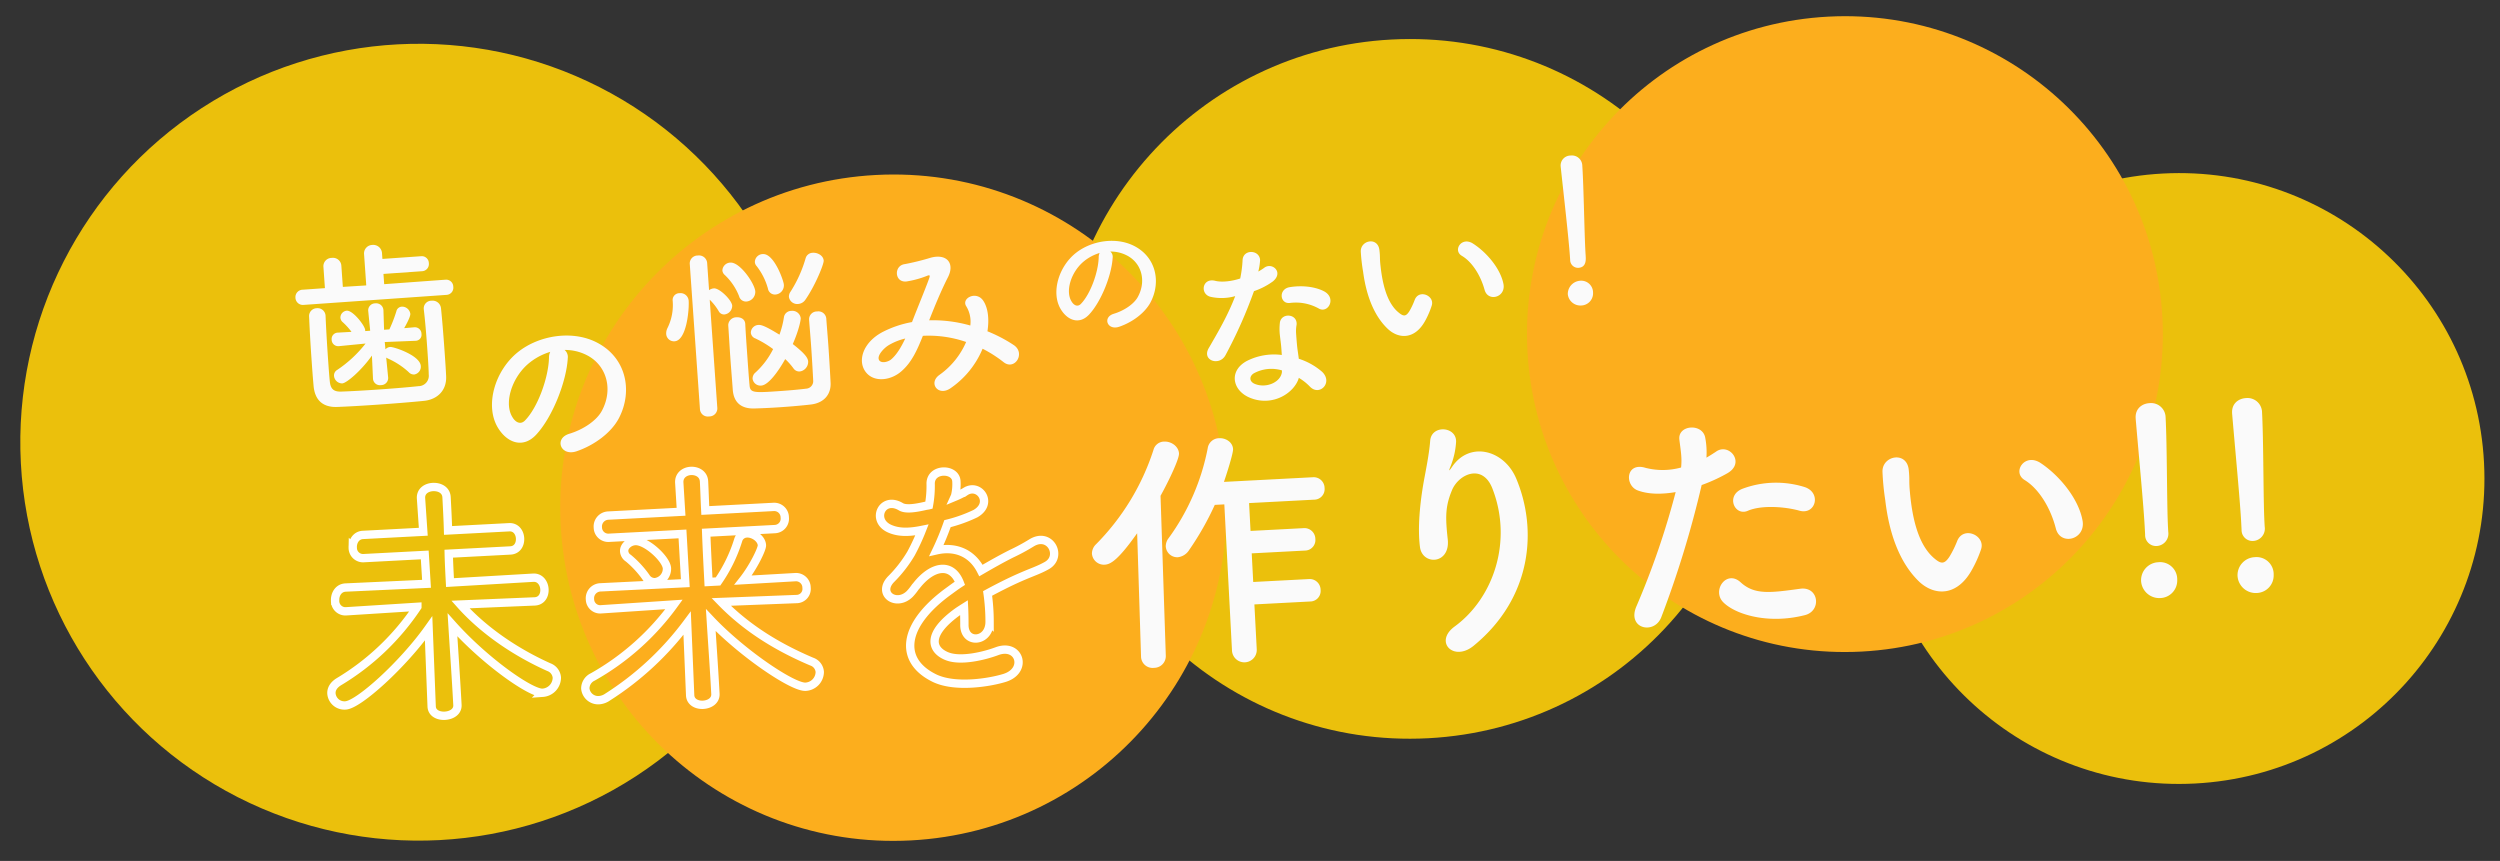 <svg xmlns="http://www.w3.org/2000/svg" width="900.422" height="310.086" viewBox="0 0 900.422 310.086"><rect x="0" y="0" width="900.422" height="310.086" fill="#333333" stroke="none"/><g id="mv-content" transform="translate(-485.643 -585.871)"><g id="Group_2019" data-name="Group 2019" transform="rotate(-3 1257.398 -6566.495)"><g id="Group_2016" data-name="Group 2016" transform="translate(111 559)"><circle id="Ellipse_379" data-name="Ellipse 379" cx="143.5" cy="143.5" r="143.5" transform="translate(.146 .125)" fill="#ebc00c"/><circle id="Ellipse_381" data-name="Ellipse 381" cx="126" cy="126" r="126" transform="translate(375.146 17.125)" fill="#ebc00c"/><circle id="Ellipse_383" data-name="Ellipse 383" cx="110" cy="110" r="110" transform="translate(666.095 79.863)" fill="#ebc00c"/><circle id="Ellipse_380" data-name="Ellipse 380" cx="120" cy="120" r="120" transform="translate(193.146 56.125)" fill="#fcae1d"/><circle id="Ellipse_382" data-name="Ellipse 382" cx="114.5" cy="114.5" r="114.5" transform="translate(544.146 17.125)" fill="#fcae1d"/></g></g><path id="Path_8411" data-name="Path 8411" d="M678.243 802.479c2.507-.132 3.608-2.238 3.496-4.374s-1.527-4.297-4.037-4.166l-29.988 1.758c-.195-3.715-.375-7.151-.452-10.406l22.196-1.164c2.508-.131 3.608-2.238 3.496-4.374-.107-2.043-1.426-4.116-3.934-3.984l-22.01 1.153c-.107-3.812-.312-7.713-.536-11.988-.136-2.597-2.526-3.78-4.94-3.653-2.23.117-4.395 1.441-4.259 4.042l.005.093.814 11.974-21.732 1.139c-2.508.13-3.784 2.433-3.672 4.569a3.724 3.724 0 004.11 3.79l21.825-1.144.638 10.397-29.17 1.343c-2.596.136-3.873 2.53-3.756 4.76a3.724 3.724 0 004.11 3.79l.093-.005 25.432-1.612a88.507 88.507 0 01-28.294 26.994c-1.98 1.224-2.742 2.754-2.664 4.24a4.691 4.691 0 005.072 4.297c4.737-.248 20.738-14.776 29.93-27.737l1.094 28.063.005.1c.127 2.414 2.507 3.407 4.736 3.29 2.415-.126 4.673-1.455 4.547-3.87-.463-8.823-1.189-19.122-1.793-28.869 11.772 13.163 28.208 24.688 32.48 24.464a5.491 5.491 0 005.114-5.483 4.381 4.381 0 00-2.9-3.76c-11.159-5.002-23.015-12.67-31.824-22.545l26.669-1.118zm94.385-.85a3.654 3.654 0 003.51-4.094 3.8 3.8 0 00-4.017-3.795l-18.848 1.08c3.756-4.76 6.86-11.255 6.792-12.555-.127-2.415-3.025-4.405-5.44-4.278a3.336 3.336 0 00-3.128 2.492 54.408 54.408 0 01-7.235 14.814l-3.436.18c-.312-5.944-.618-11.795-.837-17.744l24.704-1.294a3.755 3.755 0 003.599-4.195 3.8 3.8 0 00-4.017-3.794l-24.608 1.29c-.185-3.53-.272-6.971-.457-10.5-.136-2.597-2.438-3.878-4.76-3.756-2.136.112-4.297 1.527-4.156 4.223l.643 10.49-26.19 1.372a3.927 3.927 0 00-3.78 4.296 3.777 3.777 0 004.199 3.691l26.283-1.377 1.022 17.734-30.563 1.508a3.927 3.927 0 00-3.78 4.296 3.681 3.681 0 004.1 3.603l.093-.005 26.078-1.739a91.63 91.63 0 01-29.273 26.12 4.6 4.6 0 00-2.67 4.146 4.652 4.652 0 004.97 4.21 6.087 6.087 0 003.016-1.09 108.052 108.052 0 0028.684-26.648l1.086 25.927.005.093c.127 2.414 2.419 3.505 4.648 3.388 2.322-.122 4.58-1.45 4.449-3.958-.467-8.916-1.116-17.73-1.671-26.55 11.24 11.888 29.489 24.25 34.132 24.006a5.4 5.4 0 005.124-5.297 4.23 4.23 0 00-2.9-3.76c-11.335-4.807-22.86-11.467-32.604-21.48l27.139-1.05zm-51.073-6.077a4.86 4.86 0 004.302-4.975c-.175-3.343-7.417-10.041-11.411-9.832-2.229.117-4.092 1.891-4 3.656a3.225 3.225 0 001.535 2.523 35.448 35.448 0 016.319 6.84 3.673 3.673 0 003.257 1.787zm108.082-31.089a17.583 17.583 0 00.46-5.425c-.424-4.541-9.183-4.641-9.263.95a38.8 38.8 0 01-.612 7.856c-.46.117-1.017.146-1.389.259-3.22.727-6.912 1.386-8.74.271-6.73-4.024-10.822 4.945-3.96 7.938 3.05 1.33 6.593 1.424 11.57.418a77.53 77.53 0 01-3.932 8.494 46.419 46.419 0 01-7.066 9.124c-5.31 5.308 1.748 10.246 6.617 5.428a20.37 20.37 0 002.01-2.527l.352-.391c5.672-7.282 12.774-8.585 15.69-.916-1.71 1.115-3.143 2.214-4.4 3.118-16.228 11.933-17.802 24.587-4.894 30.989 7.458 3.706 20.014 1.654 25.422-.03 8.428-2.676 5.302-12.57-2.74-9.63-4.292 1.621-13.296 3.956-18.35 1.706-5.336-2.324-7.019-7.827 4.105-15.86.719-.504 1.53-1.012 2.341-1.525.103 1.95.122 4.091.131 6.046-.089 3.637 2.14 5.29 4.457 5.074s4.63-2.291 4.62-6.016a74.307 74.307 0 00-.72-10.206c3.622-1.96 7.698-4.036 11.526-5.726 4.825-2.116 6.937-2.692 9.83-4.334 5.789-3.283 1.123-12.352-5.638-8.086a71.418 71.418 0 01-7.064 3.816c-3.54 1.769-7.338 3.923-11.043 6.073-3.425-6.712-9.677-8.712-16.026-7.262a94.887 94.887 0 003.966-9.614 52.3 52.3 0 0010.055-3.6c6.693-3.796 1.274-11.242-3.674-7.91a32.711 32.711 0 01-3.813 1.877z" fill="none" stroke="#fff" stroke-width="3"/><path id="Path_8410" data-name="Path 8410" d="M80.817-14.136a3.8 3.8 0 004-4 3.927 3.927 0 00-4-4.092H60.729V-32.55h19.158a3.8 3.8 0 004-4 3.927 3.927 0 00-4-4.092H60.729v-10.043h23.436a3.8 3.8 0 004-4 3.927 3.927 0 00-4-4.092H52.08c1.116-2.7 3.906-10.137 3.906-11.625 0-2.511-2.418-4.185-4.836-4.185a4.214 4.214 0 00-4.278 3.441 81.2 81.2 0 01-15.717 31.528 4.746 4.746 0 00-1.209 2.976 4.149 4.149 0 004.185 4.092 5.562 5.562 0 004.185-2.418A103.814 103.814 0 0048.36-50.685h3.44V1.953a4.465 4.465 0 108.928 0v-16.089zM18.972 2.6a4.169 4.169 0 004.464 4.185A4.238 4.238 0 0027.9 2.511l1.116-57.474c3.255-5.208 7.44-12.927 7.44-14.88 0-2.6-2.6-4.557-5.115-4.557a3.989 3.989 0 00-4 2.79A85.63 85.63 0 014.929-38.781a4.658 4.658 0 00-1.674 3.348 4.331 4.331 0 004.371 4.185c2.139 0 4.929-1.395 12.276-10.7l-.93 44.454zm119.877 2.236c21.855-16.089 25.2-40.548 18.414-59.334-3.813-10.509-15.9-14.322-22.692-5.58-.93 1.209-1.86 2.418-.651-.093a27.892 27.892 0 002.418-8.649c.465-5.58-8.556-6.7-9.3-.837-.744 5.673-2.511 11.811-3.534 16.554-1.116 5.208-2.7 14.136-2.139 21.483.558 6.7 10.6 6.789 10.137-2.232-.465-8.091-.279-11.9 2.418-17.577 2.7-5.766 11.532-9.207 14.6.093 6.417 19.437-1.767 39.525-16.182 48.918-7.811 5.118-1.022 12.834 6.511 7.254zM258.54-37.572c5.859 1.953 8.37-6.231 2.139-8.463a34.519 34.519 0 00-22.32-.465c-6.138 2.139-3.255 9.765 1.581 8 4.929-1.862 13.392-.839 18.6.928zm0 37.665c6.138-1.209 5.58-10.137-1.209-9.579-10.881.93-16.554 1.395-21.3-3.441-4.836-4.929-10.6 2.418-6.6 6.882 4.092 4.557 15.624 8.835 29.109 6.138zm-34.689-48.732a59.9 59.9 0 009.393-3.72c6.975-3.441 1.209-11.16-3.627-8-1.116.651-2.232 1.3-3.534 1.953a28.3 28.3 0 00-.093-7.44c-.93-5.115-9.672-4.836-9.3.465.279 4.092.651 6.6.093 10.044a24.858 24.858 0 01-12.834-.558c-6.975-2.511-7.9 5.952-3.162 8 3.906 1.674 8.649 1.86 13.578 1.3A287.874 287.874 0 01198.09-6.231c-3.906 7.905 5.952 10.6 8.742 4.371a365.818 365.818 0 0017.019-46.779zm136.338 20.088c-.93-7.905-7.347-16.647-13.95-21.576-5.58-4.185-10.6 2.7-6.138 5.766 5.022 3.441 8.835 10.6 10.323 18.042 1.302 6.419 10.509 4.557 9.765-2.232zm-40.641 15.345a42.551 42.551 0 003.627-7.161c1.767-4.836-5.952-8.742-8.463-3.348a36.573 36.573 0 01-3.069 5.487c-2.046 2.79-3.255 2.511-5.673.186-5.208-5.022-6.975-14.229-7.347-23.994-.186-4.278.186-4.464 0-8.091-.279-6.975-9.3-5.766-9.486.093a92.64 92.64 0 00.465 10.323c.744 11.718 3.813 22.506 10.509 29.76 5.208 5.58 13.489 6.417 19.437-3.255zm66.867-4.929a4.445 4.445 0 004.371-4.929v-1.581c0-8.556 1.209-28.737 1.209-39.618a5.236 5.236 0 00-5.487-5.394c-2.7 0-5.3 1.674-5.3 5.115v.279c.465 14.322 1.209 31.155 1.209 39.339v2.511a3.932 3.932 0 003.998 4.278zm6.7 12.462a6.172 6.172 0 00-6.51-6.6 6.484 6.484 0 00-6.51 6.6A6.553 6.553 0 00386.6.651a6.311 6.311 0 006.511-6.324zM421.2-18.135a4.445 4.445 0 004.371-4.929v-1.581c0-8.556 1.209-28.737 1.209-39.618a5.236 5.236 0 00-5.487-5.394c-2.7 0-5.3 1.674-5.3 5.115v.279c.465 14.322 1.209 31.155 1.209 39.339v2.511a3.932 3.932 0 003.998 4.278zm6.7 12.462a6.172 6.172 0 00-6.51-6.6 6.484 6.484 0 00-6.51 6.6 6.553 6.553 0 006.51 6.324 6.311 6.311 0 006.503-6.324z" transform="rotate(-3 16112.417 -16345.35)" fill="#fafafa"/><g id="Group_2020" data-name="Group 2020" transform="matrix(.998 -.07 .07 .998 361.178 101.3)" fill="#fafafa"><path id="Path_8409" data-name="Path 8409" d="M59.2-34.782a2.579 2.579 0 002.574-2.772A2.56 2.56 0 0059.2-40.26l-22.176.066v-3.7h13.928a2.575 2.575 0 002.64-2.706 2.541 2.541 0 00-2.64-2.706H37.026v-2.046a3.167 3.167 0 00-3.3-3.234 3.061 3.061 0 00-3.168 3.234v11.154l-8.448-.062v-7.656a3.026 3.026 0 00-3.234-3.036 2.992 2.992 0 00-3.234 3.036v7.656H7.656a2.666 2.666 0 00-2.838 2.706 2.681 2.681 0 002.838 2.772zM36.1-6.534l-.2-7.26a4.631 4.631 0 00.594.4 27.545 27.545 0 017.128 5.412A2.492 2.492 0 0045.54-7a2.836 2.836 0 002.574-2.9c0-3.828-9.24-7.59-10.494-7.59a2.55 2.55 0 00-1.782.726l-.066-2.64 11.022.33h.132a2.16 2.16 0 002.244-2.31 2.4 2.4 0 00-2.31-2.574h-.066l-3.7.066c.132-.2 2.574-3.762 2.574-5.016a3 3 0 00-2.9-2.772 2.128 2.128 0 00-2.046 1.518 48.81 48.81 0 01-2.97 6.336h-1.914l.264-7v-.132a2.619 2.619 0 00-2.772-2.574 2.518 2.518 0 00-2.706 2.706l.2 7H29.04v-.4c0-1.584-3.894-7.392-6.138-7.392a2.515 2.515 0 00-2.442 2.376 2.325 2.325 0 00.594 1.518 23.421 23.421 0 013.036 3.828l-4.884-.066h-.066a2.283 2.283 0 00-2.376 2.376 2.352 2.352 0 002.376 2.508h.066l9.636-.264a43.832 43.832 0 01-10.89 8.778 2.3 2.3 0 00-1.252 2.05 2.951 2.951 0 002.772 2.9c1.584 0 7.128-4.092 11.352-9.24l-.2 8.316v.066a2.494 2.494 0 002.706 2.446 2.556 2.556 0 002.77-2.442zM15.18-30.36a2.872 2.872 0 00-3.036-2.9 2.816 2.816 0 00-2.9 2.97c-.132 4.818-.2 9.966-.2 14.916 0 3.5 0 6.8.066 9.834.066 5.28 2.838 8.052 7.854 8.25 3.828.132 9.5.2 15.312.2 5.874 0 11.814-.066 16.1-.2 4.554-.132 8.448-2.9 8.58-8.316.066-2.574.066-5.676.066-8.778 0-5.94-.066-12.078-.2-15.708a3.049 3.049 0 00-3.234-2.97 2.751 2.751 0 00-2.97 2.772v.2c.2 4.092.264 9.174.264 13.992 0 3.432 0 6.8-.132 9.5a3.724 3.724 0 01-3.96 3.894c-3.5.132-8.646.2-13.86.2s-10.494-.066-14.124-.2c-2.9-.132-3.7-1.518-3.762-4.026-.066-2.112-.066-4.818-.066-7.656 0-5.346.066-11.418.2-15.906z" transform="translate(184 643.795)"/><path id="Path_8408" data-name="Path 8408" d="M52.932-35.046c3.828-4.752 7.524-12.276 7.524-13.53 0-1.848-1.98-3.1-3.762-3.1a2.691 2.691 0 00-2.64 1.716 45.971 45.971 0 01-6.27 11.682 3.008 3.008 0 00-.726 1.848 3.017 3.017 0 003.168 2.772 3.43 3.43 0 002.706-1.388zM42.306-37.62a3.285 3.285 0 003.234-3.432c0-1.32-2.706-11.418-6.8-11.418a2.924 2.924 0 00-3.036 2.64 2.364 2.364 0 00.528 1.518 23.075 23.075 0 013.5 8.382 2.546 2.546 0 002.574 2.31zm-10.56 1.782a3.479 3.479 0 003.366-3.432c0-2.772-4.752-10.956-8.25-10.956a2.973 2.973 0 00-3.036 2.64 2.434 2.434 0 00.792 1.716 21.1 21.1 0 014.554 7.92 2.554 2.554 0 002.574 2.112zM44.154-14.19a22.858 22.858 0 012.706 3.5 2.571 2.571 0 002.178 1.32 3.507 3.507 0 003.3-3.366c0-1.32-.858-2.838-5.082-6.666 2.574-4.884 3.5-8.448 3.5-9.108a3.035 3.035 0 00-3.236-2.84 2.68 2.68 0 00-2.772 2.112A31.865 31.865 0 0142.7-23.1c-5.148-3.7-6.4-4.026-7.326-4.026a2.845 2.845 0 00-2.9 2.64 2.43 2.43 0 001.452 2.112 37.467 37.467 0 016.138 4.29 28.884 28.884 0 01-6.864 7.92 2.827 2.827 0 00-1.254 2.178 2.869 2.869 0 002.97 2.706c2.638 0 6.664-4.95 9.238-8.91zM30.69-27.918c0-1.65-1.452-2.508-2.97-2.508a2.94 2.94 0 00-3.168 2.574c0 3.366-.066 7.59-.066 11.814 0 4.158.066 8.382.066 11.682.066 4.29 2.376 6.93 7.326 7.128 3.036.132 6.534.2 10.032.2 3.564 0 7.128-.066 10.23-.2C57.024 2.574 59.8-.4 59.862-4.62a737.3 737.3 0 00.132-13.266c0-3.432-.066-6.864-.066-9.9a2.852 2.852 0 00-3.1-2.706 2.816 2.816 0 00-3.1 2.706c0 2.574.066 5.94.066 9.372 0 4.818-.066 9.768-.132 12.8A2.706 2.706 0 0150.89-3.04c-2.376.132-5.676.2-8.844.2-9.9 0-11.352 0-11.352-2.838-.066-2.97-.066-7-.066-11.022s0-8.118.066-11.154zM12.276 1.716a2.827 2.827 0 003.1 2.772 2.883 2.883 0 003.168-2.772v-39.138A19.664 19.664 0 0121.516-33a2.174 2.174 0 001.914 1.254 3.15 3.15 0 003.036-2.97c0-1.98-4.092-6.666-6.138-6.666a3.319 3.319 0 00-1.782.528v-9.834a2.946 2.946 0 00-3.168-2.9 2.853 2.853 0 00-3.1 2.9zm-7.392-25.08c4.356 0 6.072-11.088 6.072-14.19a2.944 2.944 0 00-3.1-2.97 2.455 2.455 0 00-2.64 2.64 18.585 18.585 0 01-2.508 9.5 4.32 4.32 0 00-.66 2.178 2.816 2.816 0 002.836 2.842zm91.938-1.122c2.376-4.95 5.016-10.3 7.788-14.916 2.97-4.818.33-8.712-5.676-7.524a87.081 87.081 0 01-9.5 1.65c-3.96.264-4.158 6.4.2 6.27a34.72 34.72 0 007.788-1.584c.99-.264.792.264.4 1.188-1.848 4.158-4.884 10.164-7.194 15.114a37.512 37.512 0 00-10.834 2.838C72.2-18.084 69.762-11.22 73.128-7c2.838 3.5 8.646 3.1 12.606 0 3.762-2.9 6.006-7 8.448-12.078a41.219 41.219 0 0115.378 3.3A28.2 28.2 0 0199.132-4.62c-4.29 2.64-.99 7.788 3.63 5.082a32.231 32.231 0 0012.54-13.4A45.231 45.231 0 01122.5-7.59c3.762 3.432 8.25-2.64 4.092-5.874a52.24 52.24 0 00-9.108-5.61c.99-4.356.792-8.316-.66-10.956-2.178-4.092-8.118-1.584-6.27 1.518a10.668 10.668 0 01.924 6.93 49.355 49.355 0 00-14.322-2.9zm-9.042 5.94c-1.518 2.706-3.3 5.412-5.478 7.062-1.188.924-3.564 1.32-4.356.2-1.122-1.65 1.98-4.422 3.7-5.28a20.975 20.975 0 016.134-1.982z" transform="translate(319 654.795)"/><path id="Path_8407" data-name="Path 8407" d="M36.168-37.026a17.119 17.119 0 018.184 2.64c6.534 4.158 8.316 12.8 3.63 20.2C45.8-10.758 40.722-7.92 35.706-6.8c-5.676 1.32-3.63 7.986 2.178 6.468 6.534-1.716 13-5.808 16.1-10.89C59.73-20.658 58.08-32.8 47.85-38.94c-8.316-5.016-20.394-4.092-28.512 1.518-8.844 6.138-13.266 18.414-9.108 26.6 2.9 5.676 8.448 8.25 13.53 3.564 6.34-5.876 12.276-18.35 13.332-26.732a3.3 3.3 0 00-.924-3.036zm-5.214.33a4.668 4.668 0 00-.594 2.046c-.66 7.128-5.28 17.622-10.23 21.978-1.65 1.452-3.366.462-4.356-1.452-2.774-5.082.526-13.86 6.666-18.612a21.87 21.87 0 018.514-3.964z" transform="translate(248 668.795)"/><path id="Path_8406" data-name="Path 8406" d="M26.852-27.489a12.709 12.709 0 016.076 1.96c4.851 3.087 6.174 9.506 2.695 14.994-1.617 2.548-5.39 4.655-9.114 5.488-4.214.98-2.695 5.929 1.617 4.8 4.851-1.274 9.653-4.312 11.956-8.085 4.263-7.007 3.038-16.023-4.557-20.58-6.174-3.724-15.141-3.038-21.168 1.127C7.791-23.226 4.508-14.112 7.6-8.036c2.151 4.214 6.267 6.125 10.04 2.646 4.7-4.361 9.114-13.622 9.9-19.845a2.451 2.451 0 00-.688-2.254zm-3.871.245a3.466 3.466 0 00-.441 1.519c-.49 5.292-3.92 13.083-7.6 16.317-1.225 1.078-2.5.343-3.234-1.078-2.053-3.773.394-10.29 4.954-13.814a16.237 16.237 0 016.321-2.944z" transform="translate(455.765 637.66)"/><path id="Path_8405" data-name="Path 8405" d="M53.724-29.106c3.234 2.046 6.666-3.432 2.178-6.138-3.168-1.914-7.788-2.706-12.144-2.31-4.224.4-3.96 5.874-.33 5.676a16.964 16.964 0 0110.296 2.772zm-29.766-6.6c-3.234 6.93-7.128 12.54-10.824 18.018-2.9 4.29 3.432 6.864 5.874 2.9a166.776 166.776 0 0011.814-22.238 25.212 25.212 0 007.062-3.036c4.224-3.036.066-7.128-2.9-5.016a20.48 20.48 0 01-2.112 1.122 22.191 22.191 0 00.924-4.026c.132-3.762-5.676-4.488-6.27-.594A42.56 42.56 0 0126.2-41.91c-3.432.858-6.864.924-9.042.2-4.686-1.518-5.94 4.554-1.914 5.676a18.057 18.057 0 008.714.328zm20.79 30.954A19.113 19.113 0 0148.51-1.32c3.168 3.828 8.514-.858 4.752-5.016a23.946 23.946 0 00-8.052-5.28c-.066-1.452-.2-2.838-.264-4.092-.066-1.914-.066-3.564-.066-5.082a13.165 13.165 0 01.4-3.1c.66-3.96-5.148-4.818-5.94-1.188a19.686 19.686 0 00-.33 4.422c.066 1.65.2 3.3.2 4.95v2.31a21.577 21.577 0 00-12.672 1.254C19.734-9.108 20.46-1.98 26.6 1.122c7.984 4.026 16.234-.594 18.148-5.874zm-5.874-3.1c-.066.2 0 .462-.066.66-.726 3.564-6.072 5.478-10.032 3.5-1.98-.99-1.848-2.9-.066-3.828a13.233 13.233 0 0110.164-.334z" transform="translate(502.392 665.036)"/><path id="Path_8404" data-name="Path 8404" d="M59.6-20.262c-.66-5.61-5.214-11.814-9.9-15.312-3.96-2.97-7.524 1.914-4.356 4.092 3.564 2.442 6.27 7.524 7.326 12.8.922 4.558 7.456 3.238 6.93-1.58zM30.756-9.372a30.2 30.2 0 002.574-5.082c1.254-3.432-4.224-6.2-6.006-2.376a25.955 25.955 0 01-2.178 3.894c-1.452 1.98-2.31 1.782-4.026.132-3.7-3.564-4.95-10.1-5.214-17.028-.132-3.036.132-3.168 0-5.742-.2-4.95-6.6-4.092-6.732.066a65.744 65.744 0 00.33 7.326c.528 8.316 2.706 15.972 7.458 21.12 3.696 3.962 9.57 4.554 13.794-2.31z" transform="translate(563.392 652.036)"/><path id="Path_8403" data-name="Path 8403" d="M30.162-14.322a2.837 2.837 0 002.772 3.1c2.9 0 2.9-2.772 2.9-4.356 0-6.4 1.056-24.552 1.056-32.34a3.733 3.733 0 00-3.96-3.828 3.579 3.579 0 00-3.828 3.63v.2c.4 10.362 1.056 25.74 1.056 32.142v1.386zM37.554-1.98A4.259 4.259 0 0033-6.534a4.768 4.768 0 00-4.554 4.554A4.572 4.572 0 0033 2.376a4.39 4.39 0 004.554-4.356z" transform="translate(617.392 639.036)"/></g></g></svg>